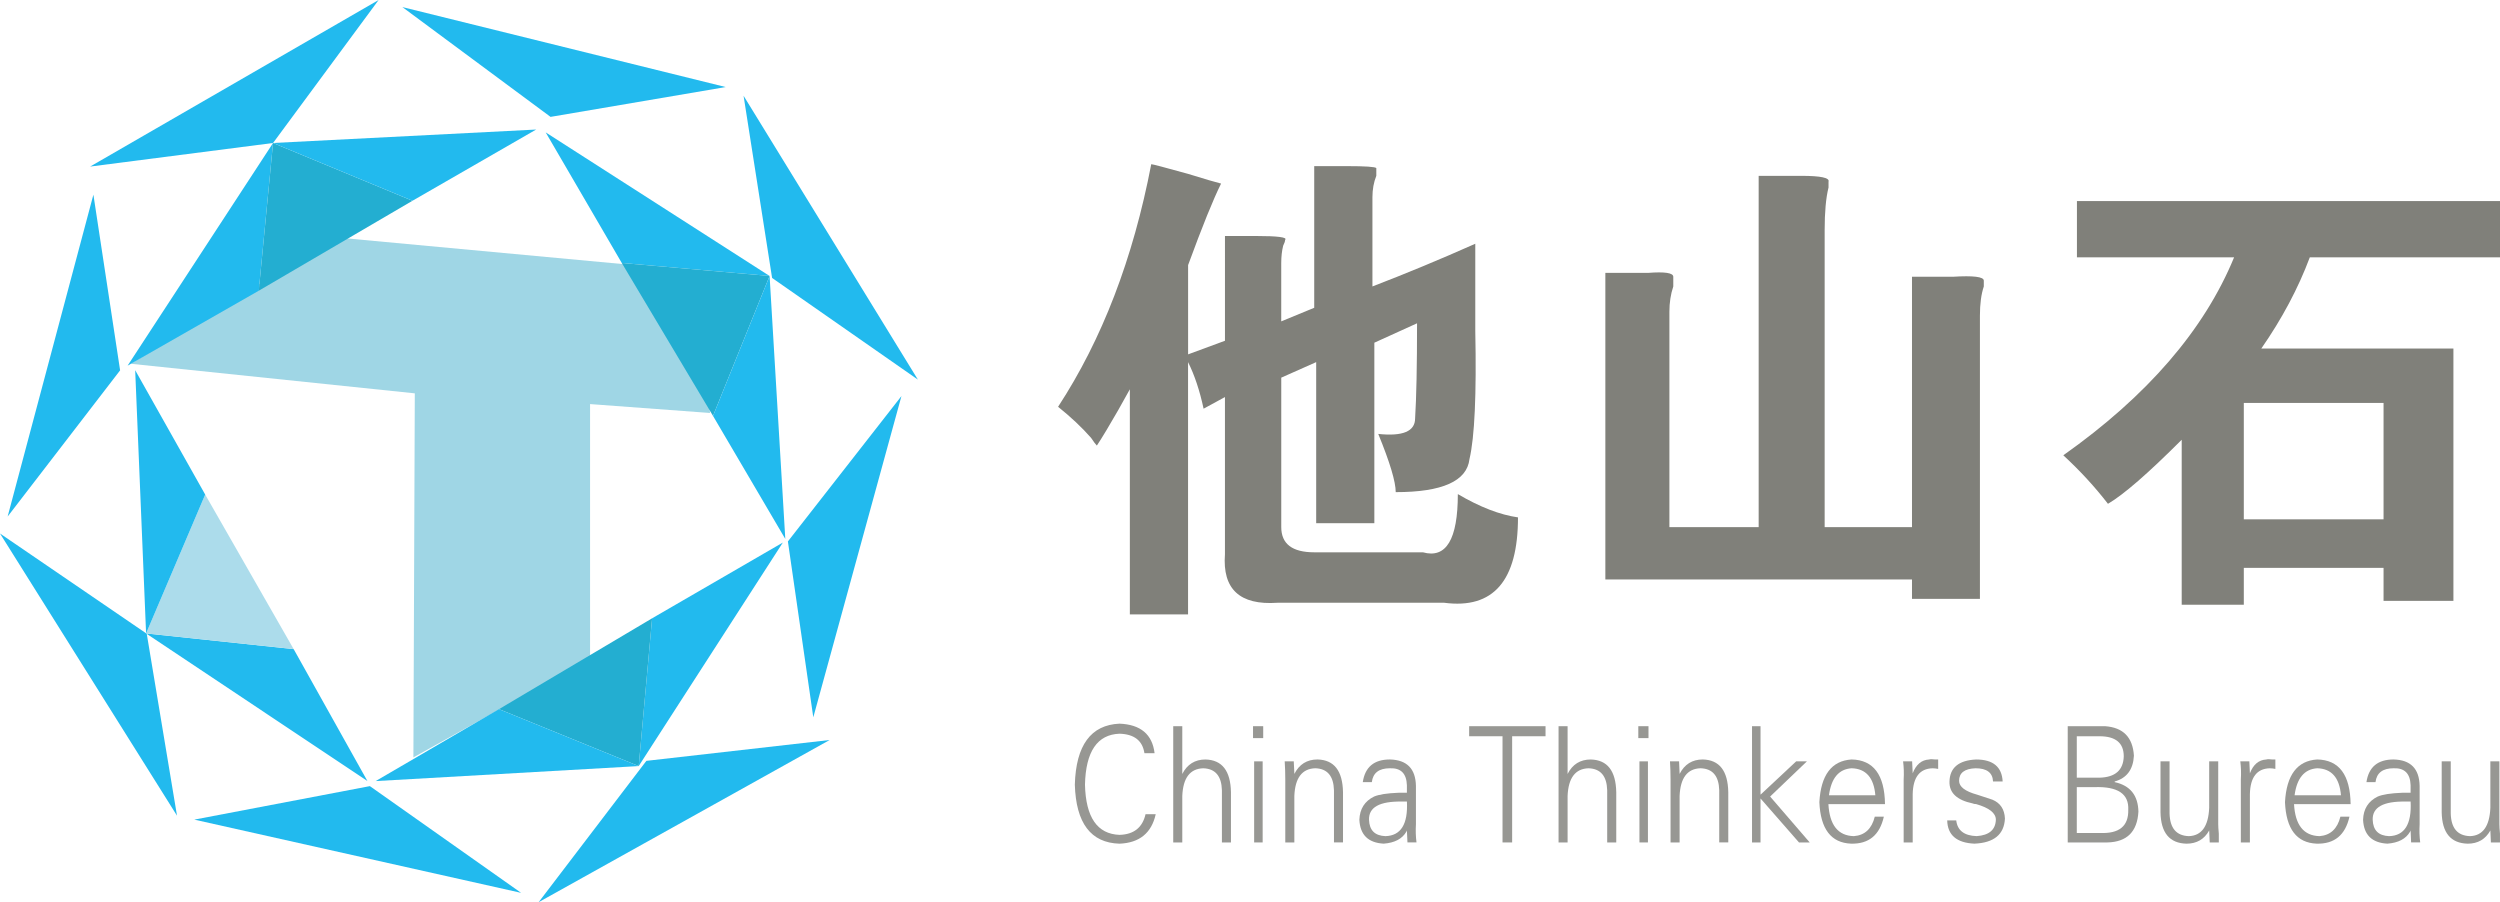 <?xml version="1.0" encoding="utf-8"?>
<!-- Generator: Adobe Illustrator 15.0.0, SVG Export Plug-In . SVG Version: 6.00 Build 0)  -->
<!DOCTYPE svg PUBLIC "-//W3C//DTD SVG 1.1//EN" "http://www.w3.org/Graphics/SVG/1.1/DTD/svg11.dtd">
<svg version="1.1" id="图层_1" xmlns="http://www.w3.org/2000/svg" xmlns:xlink="http://www.w3.org/1999/xlink" x="0px" y="0px"
	 width="103.158px" height="37.227px" viewBox="0 0 103.158 37.227" enable-background="new 0 0 103.158 37.227"
	 xml:space="preserve">
<g>
	<path fill="#80807A" d="M43.66,16.785c1.814-2.775,3.096-6.112,3.844-10.01c0.053,0,0.561,0.134,1.521,0.4
		c0.693,0.214,1.147,0.348,1.361,0.4c-0.32,0.641-0.774,1.762-1.361,3.363v3.684l1.521-0.561V9.738h1.281
		c0.907,0,1.308,0.054,1.201,0.16c0,0.054-0.027,0.134-0.08,0.24c-0.054,0.214-0.08,0.454-0.08,0.721v2.402l1.361-0.561V6.855h1.361
		c0.747,0,1.147,0.027,1.201,0.08c0,0.054,0,0.16,0,0.32c-0.107,0.268-0.16,0.561-0.16,0.881v3.684
		c1.388-0.533,2.803-1.121,4.244-1.762c0,0.801,0,1.629,0,2.482c0,0.268,0,0.641,0,1.121c0.053,2.616-0.027,4.378-0.24,5.285
		c-0.107,0.908-1.121,1.361-3.043,1.361c0-0.427-0.24-1.228-0.721-2.402c1.014,0.107,1.521-0.106,1.521-0.641
		c0.053-0.854,0.08-2.162,0.08-3.924l-1.762,0.801v7.447H54.31v-6.646l-1.441,0.641v6.166c0,0.694,0.453,1.041,1.361,1.041h4.484
		c0.961,0.268,1.441-0.533,1.441-2.402c0.907,0.534,1.734,0.854,2.482,0.961c0,2.615-1.015,3.79-3.043,3.523h-6.887
		c-1.549,0.106-2.27-0.561-2.162-2.002v-6.486l-0.881,0.48c-0.16-0.747-0.374-1.388-0.641-1.922v10.41h-2.402v-9.289
		c-0.32,0.588-0.641,1.148-0.961,1.682c-0.16,0.268-0.294,0.48-0.4,0.641c-0.054-0.053-0.134-0.16-0.24-0.32
		C44.647,17.64,44.193,17.213,43.66,16.785z"/>
	<path fill="#80807A" d="M68.884,21.75h3.684V7.256h1.762c0.801,0,1.174,0.08,1.121,0.24c0,0.054,0,0.134,0,0.24
		c-0.107,0.428-0.16,1.015-0.16,1.762V21.75h3.604V11.42h1.682c0.854-0.053,1.281,0,1.281,0.16c0,0.054,0,0.134,0,0.24
		c-0.107,0.32-0.16,0.721-0.16,1.201v11.691h-2.803v-0.801H66.242V11.26h1.762c0.693-0.053,1.041,0,1.041,0.16
		c0,0.054,0,0.188,0,0.4c-0.107,0.32-0.16,0.668-0.16,1.041V21.75z"/>
	<path fill="#80807A" d="M85.701,10.619V8.297h17.457v2.322H95.31c-0.48,1.281-1.148,2.536-2.002,3.764h7.928v10.41h-2.883v-1.361
		h-5.766v1.521h-2.563v-6.807c-1.389,1.389-2.402,2.27-3.043,2.643c-0.534-0.693-1.148-1.361-1.842-2.002
		c3.47-2.455,5.818-5.178,7.047-8.168H85.701z M98.353,16.625h-5.766v4.805h5.766V16.625z"/>
</g>
<g>
	<g>
		<path fill="#9FD6E5" d="M13.811,9.791l14.964,1.392l0.522,5.858l-4.949-0.367v10.518l-7.29,4.061l0.058-15.022L5.4,15.011
			L13.811,9.791z"/>
	</g>
	<polygon fill="#22BAEE" points="4.956,15.282 0.315,21.314 3.854,8.032 	"/>
	<polygon fill="#22BAEE" points="6.055,26.15 7.304,33.658 0,22.014 	"/>
	<polygon fill="#22BAEE" points="15.262,32.438 21.503,36.842 8.017,33.82 	"/>
	<polygon fill="#22BAEE" points="11.267,5.9 3.719,6.873 15.623,0 	"/>
	<polygon fill="#22BAEE" points="22.717,4.823 16.603,0.292 29.946,3.592 	"/>
	<polygon fill="#22BAEE" points="31.859,11.469 30.682,3.951 37.875,15.664 	"/>
	<polygon fill="#22BAEE" points="32.511,22.341 37.197,16.343 33.559,29.599 	"/>
	<polygon fill="#22BAEE" points="26.672,31.395 34.234,30.535 22.226,37.227 	"/>
	<polygon fill="#22BAEE" points="5.265,15.089 11.267,5.9 10.678,11.996 	"/>
	<polygon fill="#23AED1" points="10.678,11.996 11.267,5.9 17.02,8.284 	"/>
	<polygon fill="#22BAEE" points="22.124,5.345 11.267,5.9 17.02,8.284 	"/>
	<polygon fill="#22BAEE" points="22.517,5.463 31.756,11.388 25.656,10.851 	"/>
	<polygon fill="#23AED1" points="25.656,10.851 31.756,11.388 29.421,17.161 	"/>
	<polygon fill="#22BAEE" points="32.404,22.239 31.756,11.388 29.421,17.161 	"/>
	<polygon fill="#22BAEE" points="32.303,22.387 26.355,31.611 26.908,25.513 	"/>
	<polygon fill="#23AED1" points="26.908,25.513 26.355,31.611 20.589,29.262 	"/>
	<polygon fill="#22BAEE" points="15.501,32.23 26.355,31.611 20.589,29.262 	"/>
	<polygon fill="#22BAEE" points="15.16,32.227 6.028,26.138 12.118,26.785 	"/>
	<polygon fill="#ACDCEB" points="12.118,26.785 6.028,26.138 8.467,20.407 	"/>
	<polygon fill="#22BAEE" points="5.578,15.275 6.028,26.138 8.467,20.407 	"/>
</g>
<g>
	<path fill="#979793" d="M47.642,31.08h-0.419c-0.079-0.521-0.421-0.786-1.028-0.805c-0.918,0.035-1.393,0.734-1.425,2.101
		c0.032,1.349,0.506,2.039,1.425,2.073c0.591-0.017,0.949-0.302,1.074-0.854h0.42c-0.171,0.776-0.669,1.184-1.494,1.218
		c-1.183-0.034-1.797-0.847-1.844-2.437c0.047-1.625,0.662-2.463,1.844-2.516C47.066,29.896,47.548,30.302,47.642,31.08z"/>
	<path fill="#979793" d="M48.785,29.965v1.971c0.203-0.397,0.521-0.597,0.958-0.597c0.684,0.018,1.034,0.467,1.05,1.349v2.074H50.42
		v-2.154c-0.016-0.586-0.272-0.89-0.771-0.906c-0.545,0.017-0.833,0.398-0.864,1.141v1.92h-0.374v-4.797H48.785z"/>
	<path fill="#979793" d="M52.124,29.965v0.492h-0.42v-0.492H52.124z M51.75,31.416h0.351v3.346H51.75V31.416z"/>
	<path fill="#979793" d="M53.409,32.842v1.92h-0.374v-2.593c0-0.261-0.008-0.51-0.024-0.753h0.374l0.024,0.492v0.027
		c0.201-0.397,0.521-0.597,0.957-0.597c0.685,0.018,1.034,0.467,1.051,1.349v2.074h-0.373v-2.154
		c-0.017-0.586-0.273-0.89-0.771-0.906C53.727,31.718,53.439,32.1,53.409,32.842z"/>
	<path fill="#979793" d="M58.053,32.712v-0.311c-0.016-0.483-0.249-0.718-0.7-0.7c-0.451,0-0.7,0.191-0.747,0.571h-0.373
		c0.094-0.623,0.467-0.934,1.12-0.934c0.7,0.018,1.058,0.379,1.073,1.089v1.581c-0.016,0.259-0.008,0.511,0.023,0.753h-0.373
		l-0.023-0.494L58.03,34.32c-0.172,0.295-0.482,0.458-0.934,0.492c-0.638-0.034-0.973-0.363-1.004-0.985
		c0.016-0.449,0.219-0.768,0.607-0.959c0.202-0.086,0.537-0.138,1.004-0.156C57.858,32.712,57.975,32.712,58.053,32.712z
		 M56.49,33.827c0.015,0.434,0.241,0.657,0.677,0.675c0.638-0.018,0.934-0.493,0.887-1.427c-0.047,0-0.116,0-0.209,0
		C56.925,33.06,56.474,33.31,56.49,33.827z"/>
	<path fill="#979793" d="M61.999,34.762V30.38h-1.377v-0.415h3.152v0.415h-1.378v4.382H61.999z"/>
	<path fill="#979793" d="M64.684,29.965v1.971c0.201-0.397,0.521-0.597,0.957-0.597c0.685,0.018,1.034,0.467,1.051,1.349v2.074
		h-0.374v-2.154c-0.017-0.586-0.272-0.89-0.771-0.906c-0.545,0.017-0.832,0.398-0.863,1.141v1.92h-0.373v-4.797H64.684z"/>
	<path fill="#979793" d="M68.022,29.965v0.492h-0.42v-0.492H68.022z M67.649,31.416h0.35v3.346h-0.35V31.416z"/>
	<path fill="#979793" d="M69.306,32.842v1.92h-0.374v-2.593c0-0.261-0.008-0.51-0.023-0.753h0.375l0.022,0.492v0.027
		c0.202-0.397,0.521-0.597,0.958-0.597c0.684,0.018,1.034,0.467,1.05,1.349v2.074h-0.373v-2.154
		c-0.017-0.586-0.272-0.89-0.771-0.906C69.625,31.718,69.336,32.1,69.306,32.842z"/>
	<path fill="#979793" d="M72.645,29.965v2.826l1.471-1.375h0.443l-1.518,1.452l1.634,1.894h-0.443l-1.587-1.815v1.815h-0.351v-4.797
		H72.645z"/>
	<path fill="#979793" d="M77.781,33.18h-2.335c0.047,0.863,0.396,1.305,1.051,1.322c0.451-0.035,0.739-0.303,0.863-0.805h0.374
		c-0.171,0.762-0.622,1.133-1.354,1.115c-0.824-0.034-1.26-0.604-1.307-1.712c0.063-1.122,0.506-1.71,1.33-1.762
		C77.305,31.356,77.764,31.97,77.781,33.18z M75.469,32.816h1.914c-0.062-0.727-0.389-1.099-0.98-1.115
		C75.875,31.736,75.563,32.107,75.469,32.816z"/>
	<path fill="#979793" d="M78.924,32.765v1.997h-0.373v-2.593c0.015-0.261,0.008-0.51-0.023-0.753h0.373l0.023,0.492
		c0.141-0.363,0.365-0.552,0.677-0.569c0.047-0.017,0.132-0.017,0.257,0c0.047,0,0.086,0,0.117,0v0.389
		c-0.078-0.017-0.156-0.026-0.234-0.026C79.211,31.718,78.94,32.073,78.924,32.765z"/>
	<path fill="#979793" d="M82.636,32.246h-0.397c-0.016-0.362-0.256-0.545-0.723-0.545c-0.452,0.017-0.678,0.191-0.678,0.519
		c0,0.242,0.248,0.434,0.748,0.571c0.264,0.086,0.474,0.155,0.629,0.207c0.328,0.138,0.498,0.397,0.515,0.778
		c-0.032,0.656-0.452,1.002-1.261,1.036c-0.732-0.034-1.105-0.354-1.121-0.959h0.373c0.047,0.414,0.328,0.631,0.842,0.648
		c0.514-0.035,0.777-0.26,0.793-0.675c0-0.275-0.271-0.492-0.816-0.647c-0.063,0-0.109-0.01-0.141-0.027
		c-0.654-0.137-0.973-0.44-0.957-0.906c0.016-0.569,0.381-0.873,1.098-0.907C82.239,31.339,82.605,31.642,82.636,32.246z"/>
	<path fill="#979793" d="M86.955,34.762h-1.634v-4.797h1.541c0.747,0.053,1.144,0.457,1.19,1.219
		c-0.031,0.57-0.296,0.924-0.794,1.063v0.026c0.639,0.139,0.965,0.544,0.98,1.218C88.192,34.32,87.764,34.744,86.955,34.762z
		 M85.695,32.09h0.934c0.653-0.017,0.987-0.311,1.004-0.881c0-0.554-0.335-0.829-1.004-0.829h-0.934V32.09z M85.695,32.48v1.891
		h0.957c0.794,0.035,1.183-0.283,1.167-0.958c0.031-0.657-0.436-0.968-1.4-0.933H85.695z"/>
	<path fill="#979793" d="M91.158,33.335v-1.919h0.373v2.593c0,0.086,0.008,0.216,0.024,0.39c0,0.173,0,0.293,0,0.363H91.18
		l-0.022-0.494c-0.202,0.363-0.515,0.545-0.935,0.545c-0.7-0.017-1.059-0.449-1.074-1.296v-2.101h0.374v2.152
		c0.016,0.605,0.28,0.916,0.794,0.934C90.845,34.484,91.125,34.095,91.158,33.335z"/>
	<path fill="#979793" d="M92.838,32.765v1.997h-0.374v-2.593c0.017-0.261,0.008-0.51-0.022-0.753h0.373l0.023,0.492
		c0.14-0.363,0.365-0.552,0.677-0.569c0.047-0.017,0.133-0.017,0.257,0c0.047,0,0.086,0,0.117,0v0.389
		c-0.078-0.017-0.156-0.026-0.234-0.026C93.126,31.718,92.854,32.073,92.838,32.765z"/>
	<path fill="#979793" d="M96.994,33.18h-2.335c0.047,0.863,0.397,1.305,1.051,1.322c0.451-0.035,0.739-0.303,0.863-0.805h0.374
		c-0.171,0.762-0.622,1.133-1.354,1.115c-0.824-0.034-1.26-0.604-1.307-1.712c0.063-1.122,0.506-1.71,1.33-1.762
		C96.518,31.356,96.977,31.97,96.994,33.18z M94.682,32.816h1.914c-0.062-0.727-0.389-1.099-0.98-1.115
		C95.087,31.736,94.776,32.107,94.682,32.816z"/>
	<path fill="#979793" d="M99.469,32.712v-0.311c-0.016-0.483-0.25-0.718-0.701-0.7c-0.451,0-0.7,0.191-0.747,0.571h-0.374
		c0.094-0.623,0.467-0.934,1.121-0.934c0.701,0.018,1.059,0.379,1.074,1.089v1.581c-0.016,0.259-0.008,0.511,0.023,0.753h-0.375
		l-0.021-0.494l-0.023,0.053c-0.172,0.295-0.482,0.458-0.935,0.492c-0.638-0.034-0.974-0.363-1.003-0.985
		c0.014-0.449,0.217-0.768,0.605-0.959c0.203-0.086,0.537-0.138,1.004-0.156C99.274,32.712,99.391,32.712,99.469,32.712z
		 M97.905,33.827c0.015,0.434,0.24,0.657,0.677,0.675c0.638-0.018,0.935-0.493,0.888-1.427c-0.047,0-0.117,0-0.21,0
		C98.34,33.06,97.889,33.31,97.905,33.827z"/>
	<path fill="#979793" d="M102.76,33.335v-1.919h0.373v2.593c0,0.086,0.008,0.216,0.024,0.39c0,0.173,0,0.293,0,0.363h-0.375
		l-0.022-0.494c-0.203,0.363-0.514,0.545-0.934,0.545c-0.7-0.017-1.059-0.449-1.074-1.296v-2.101h0.374v2.152
		c0.015,0.605,0.278,0.916,0.793,0.934C102.448,34.484,102.728,34.095,102.76,33.335z"/>
</g>
</svg>
